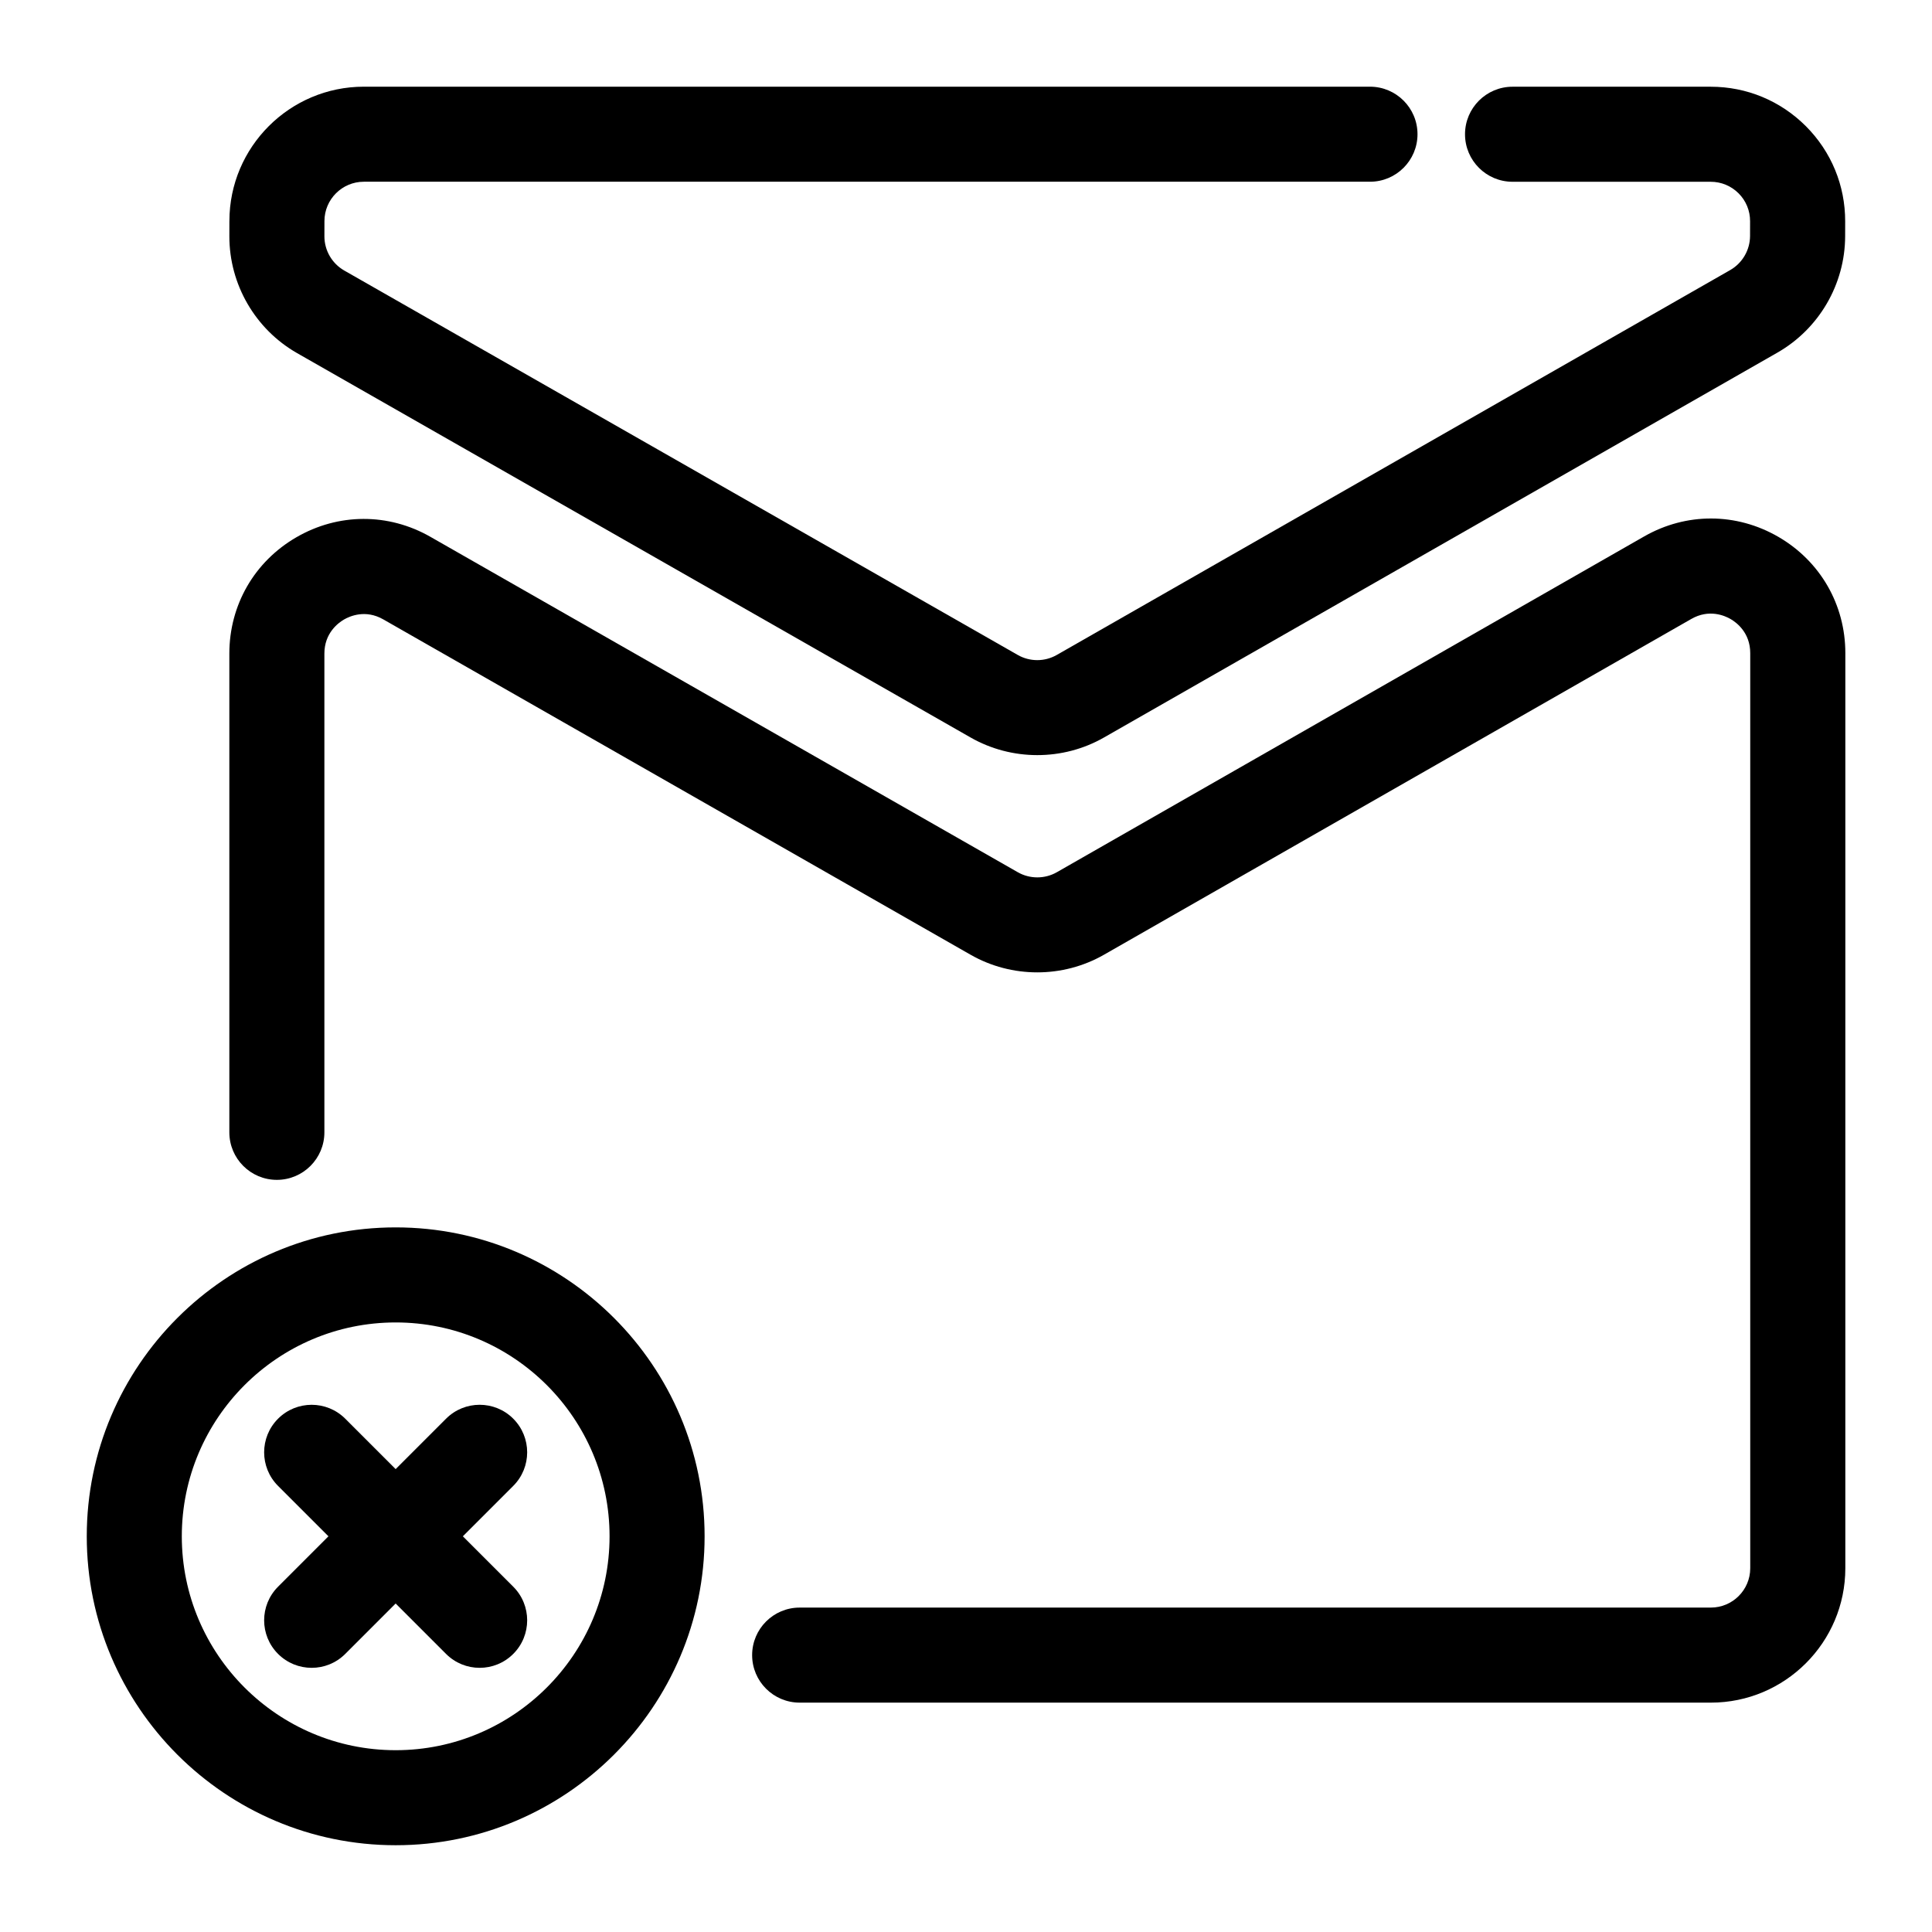 <?xml version="1.0" encoding="UTF-8"?>
<!-- Uploaded to: ICON Repo, www.svgrepo.com, Generator: ICON Repo Mixer Tools -->
<svg fill="#000000" width="800px" height="800px" version="1.1" viewBox="144 144 512 512" xmlns="http://www.w3.org/2000/svg">
 <g>
  <path d="m615.28 286.27c-11.129-6.449-24.422-6.481-35.555-0.113l-155.64 88.984c-3.199 1.832-7.172 1.828-10.359 0.008l-155.65-88.879c-11.152-6.379-24.449-6.328-35.555 0.125-11.113 6.445-17.742 17.961-17.742 30.816v126.87c0 6.953 5.644 12.594 12.594 12.594 6.953 0 12.594-5.644 12.594-12.594v-126.87c0-5.422 3.633-8.117 5.195-9.031 1.562-0.906 5.707-2.727 10.41-0.039l155.65 88.879c10.895 6.223 24.453 6.227 35.348-0.008l155.65-88.984c4.699-2.695 8.848-0.883 10.418 0.031 1.562 0.906 5.195 3.602 5.195 9.031v242.5c0 5.758-4.68 10.434-10.434 10.434l-241.48 0.004c-6.953 0-12.594 5.644-12.594 12.594 0 6.953 5.644 12.594 12.594 12.594h241.49c19.641 0 35.625-15.984 35.625-35.625l0.004-242.5c0-12.848-6.641-24.371-17.75-30.82z"/>
  <path d="m204.79 202.57-0.008 4.051c-0.012 12.773 6.879 24.645 17.973 30.973l178.48 101.86c5.449 3.106 11.555 4.66 17.664 4.66 6.113 0 12.223-1.555 17.672-4.672l178.47-102c11.047-6.324 17.922-18.148 17.941-30.871l0.008-3.891c0.02-9.527-3.68-18.488-10.402-25.227-6.75-6.754-15.699-10.469-25.234-10.469h-52.516c-6.953 0-12.594 5.644-12.594 12.594 0 6.953 5.644 12.594 12.594 12.594h52.516c2.789 0 5.414 1.09 7.387 3.062 1.973 1.973 3.055 4.598 3.047 7.394l-0.008 3.898c-0.008 3.727-2.023 7.191-5.254 9.043l-178.47 102c-3.191 1.832-7.152 1.832-10.348 0l-178.47-101.87c-3.25-1.852-5.266-5.328-5.266-9.055l0.008-4.055c0-5.75 4.688-10.426 10.438-10.426h266.64c6.953 0 12.594-5.644 12.594-12.594 0-6.953-5.644-12.594-12.594-12.594h-266.64c-19.637 0-35.613 15.969-35.625 35.586z"/>
  <path d="m248.86 469.27c-45.141 0-81.867 36.727-81.867 81.867s36.727 81.867 81.867 81.867 81.867-36.727 81.867-81.867c0.004-45.141-36.727-81.867-81.867-81.867zm0 138.55c-31.254 0-56.68-25.422-56.68-56.68 0-31.254 25.422-56.68 56.68-56.68 31.254 0 56.68 25.422 56.68 56.68 0 31.254-25.426 56.68-56.68 56.68z"/>
  <path d="m280.02 519.97c-4.918-4.918-12.891-4.918-17.809 0l-13.359 13.359-13.355-13.355c-4.918-4.918-12.891-4.918-17.809 0-4.918 4.918-4.918 12.891 0 17.809l13.355 13.355-13.355 13.355c-4.918 4.918-4.918 12.891 0 17.809 2.461 2.461 5.68 3.691 8.906 3.691 3.223 0 6.441-1.227 8.906-3.691l13.352-13.355 13.355 13.355c2.461 2.461 5.68 3.691 8.906 3.691 3.223 0 6.441-1.227 8.906-3.691 4.918-4.918 4.918-12.891 0-17.809l-13.359-13.355 13.355-13.355c4.922-4.918 4.922-12.891 0.004-17.812z"/>
 </g>
</svg>